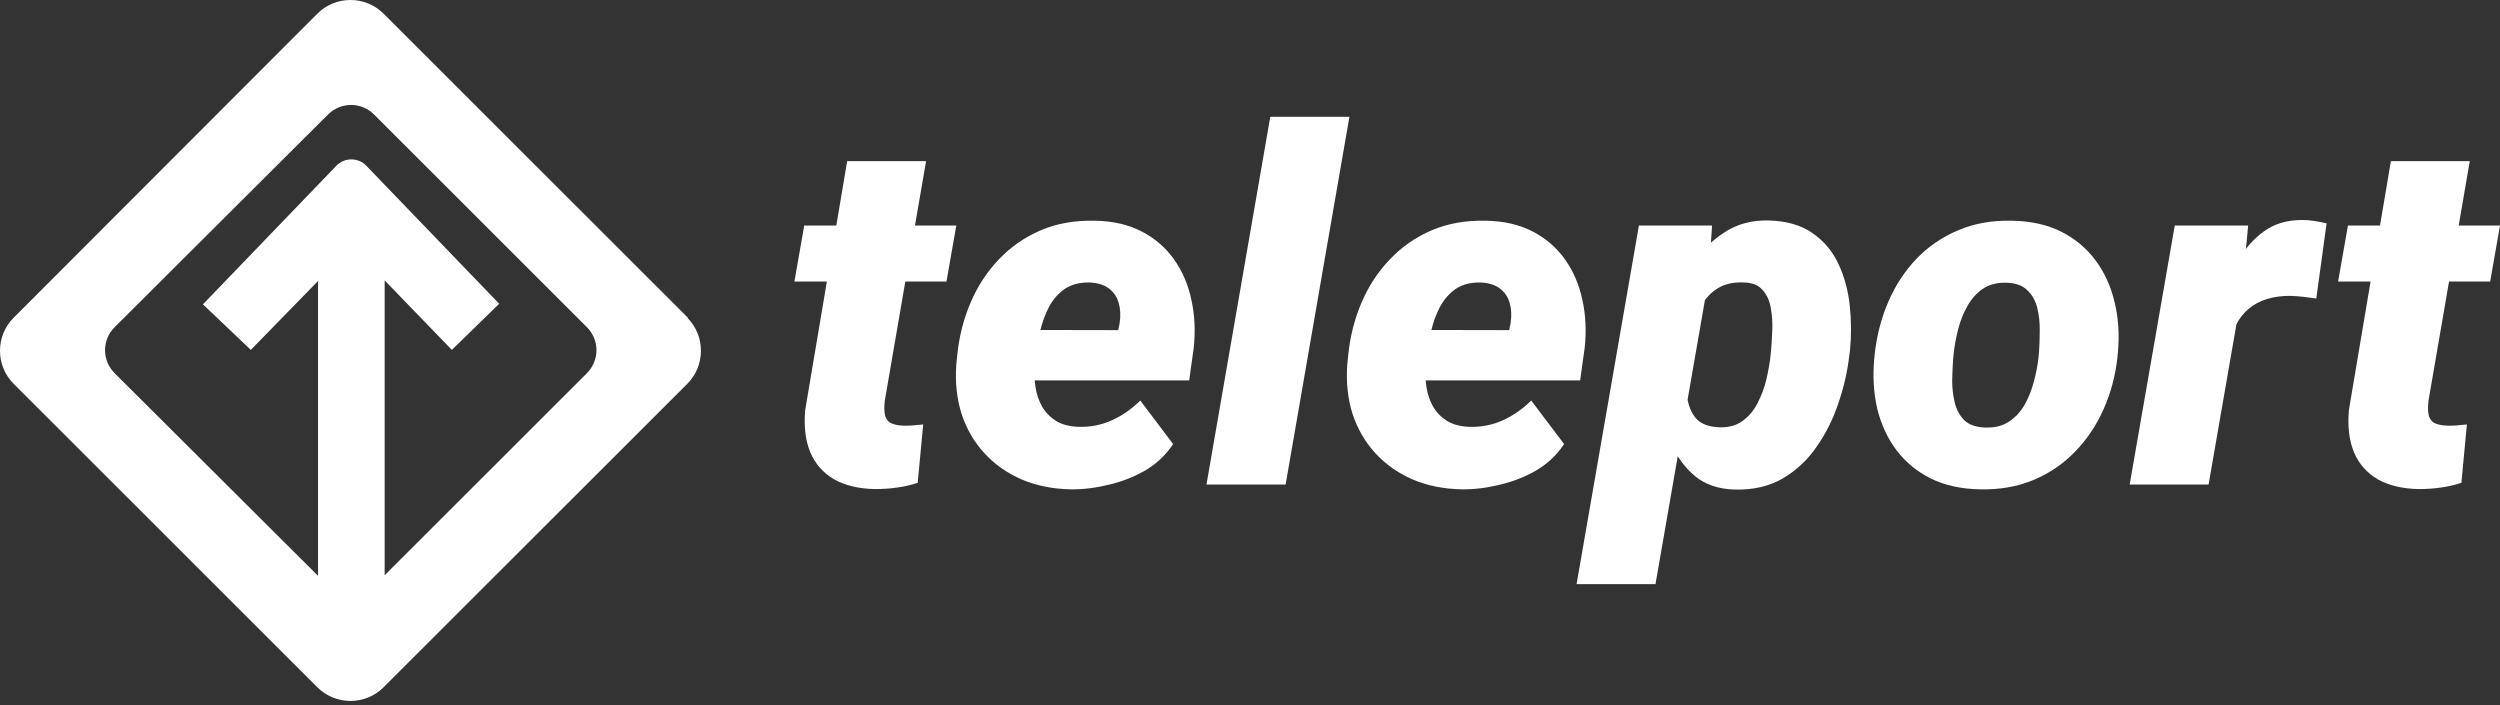 <svg width="202" height="57" viewBox="0 0 202 57" fill="none" xmlns="http://www.w3.org/2000/svg">
<rect x="0" y="0" width="202" height="57" fill="#333333" stroke="none"/>
<path d="M77.269 18.221L76.475 22.747H64.188L64.982 18.221H77.269ZM68.451 13.018H74.827L71.494 32.361C71.442 32.812 71.442 33.186 71.494 33.483C71.546 33.766 71.681 33.985 71.901 34.14C72.133 34.282 72.489 34.366 72.967 34.392C73.238 34.404 73.509 34.398 73.781 34.372C74.052 34.346 74.323 34.321 74.595 34.295L74.149 39.014C73.593 39.195 73.025 39.324 72.444 39.401C71.875 39.479 71.294 39.517 70.699 39.517C69.381 39.492 68.277 39.227 67.385 38.724C66.507 38.209 65.867 37.48 65.467 36.539C65.079 35.584 64.943 34.45 65.06 33.134L68.451 13.018Z" fill="white"/>
<path d="M86.514 39.537C85.067 39.511 83.749 39.247 82.56 38.744C81.371 38.228 80.364 37.519 79.537 36.616C78.71 35.713 78.096 34.656 77.695 33.444C77.308 32.219 77.166 30.884 77.269 29.44L77.347 28.686C77.502 27.164 77.864 25.745 78.432 24.43C79.001 23.102 79.763 21.941 80.719 20.948C81.675 19.943 82.799 19.162 84.091 18.608C85.396 18.053 86.856 17.796 88.471 17.834C89.931 17.86 91.191 18.15 92.25 18.705C93.323 19.259 94.195 20.014 94.867 20.968C95.538 21.909 96.003 22.992 96.262 24.217C96.533 25.429 96.598 26.719 96.456 28.086L96.087 30.736H79.42L80.079 26.654L90.351 26.674L90.467 26.113C90.558 25.507 90.532 24.959 90.39 24.469C90.248 23.979 89.983 23.592 89.595 23.308C89.207 23.012 88.684 22.85 88.025 22.825C87.224 22.812 86.559 22.986 86.029 23.347C85.512 23.708 85.092 24.185 84.769 24.778C84.459 25.371 84.22 26.016 84.052 26.712C83.884 27.396 83.762 28.054 83.684 28.686L83.606 29.421C83.555 30.052 83.574 30.665 83.665 31.258C83.755 31.851 83.936 32.386 84.207 32.864C84.492 33.341 84.873 33.727 85.351 34.024C85.829 34.308 86.43 34.462 87.153 34.488C88.122 34.514 89.026 34.334 89.866 33.947C90.706 33.56 91.462 33.031 92.134 32.361L94.789 35.881C94.207 36.758 93.458 37.467 92.541 38.009C91.624 38.537 90.635 38.924 89.576 39.169C88.529 39.427 87.508 39.55 86.514 39.537Z" fill="white"/>
<path d="M109.033 9.439L103.878 39.15H97.483L102.638 9.439H109.033Z" fill="white"/>
<path d="M118.103 39.537C116.656 39.511 115.338 39.247 114.15 38.744C112.961 38.228 111.953 37.519 111.127 36.616C110.3 35.713 109.686 34.656 109.285 33.444C108.898 32.219 108.756 30.884 108.859 29.44L108.937 28.686C109.092 27.164 109.453 25.745 110.022 24.43C110.59 23.102 111.353 21.941 112.309 20.948C113.265 19.943 114.389 19.162 115.681 18.608C116.986 18.053 118.446 17.796 120.061 17.834C121.521 17.86 122.781 18.15 123.84 18.705C124.912 19.259 125.784 20.014 126.456 20.968C127.128 21.909 127.593 22.992 127.852 24.217C128.123 25.429 128.188 26.719 128.045 28.086L127.677 30.736H111.01L111.669 26.654L121.941 26.674L122.057 26.113C122.147 25.507 122.122 24.959 121.979 24.469C121.837 23.979 121.572 23.592 121.185 23.308C120.797 23.012 120.274 22.85 119.615 22.825C118.814 22.812 118.149 22.986 117.619 23.347C117.102 23.708 116.682 24.185 116.359 24.778C116.049 25.371 115.81 26.016 115.642 26.712C115.474 27.396 115.351 28.054 115.274 28.686L115.196 29.421C115.145 30.052 115.164 30.665 115.255 31.258C115.345 31.851 115.526 32.386 115.797 32.864C116.081 33.341 116.463 33.727 116.941 34.024C117.419 34.308 118.019 34.462 118.743 34.488C119.712 34.514 120.616 34.334 121.456 33.947C122.296 33.56 123.052 33.031 123.724 32.361L126.379 35.881C125.797 36.758 125.048 37.467 124.131 38.009C123.213 38.537 122.225 38.924 121.165 39.169C120.119 39.427 119.098 39.55 118.103 39.537Z" fill="white"/>
<path d="M138.046 22.593L133.763 47.197H127.387L132.425 18.221H138.336L138.046 22.593ZM149.48 28.318L149.422 28.724C149.28 29.988 148.989 31.265 148.55 32.554C148.123 33.843 147.536 35.023 146.786 36.094C146.05 37.164 145.132 38.022 144.034 38.666C142.936 39.298 141.644 39.595 140.158 39.556C138.853 39.517 137.787 39.156 136.96 38.473C136.134 37.777 135.488 36.9 135.022 35.842C134.57 34.772 134.254 33.644 134.073 32.457C133.905 31.258 133.834 30.143 133.86 29.111L133.918 28.55C134.112 27.415 134.435 26.216 134.887 24.952C135.339 23.689 135.933 22.515 136.67 21.432C137.406 20.336 138.291 19.453 139.325 18.782C140.358 18.099 141.56 17.776 142.93 17.815C144.364 17.854 145.539 18.195 146.457 18.84C147.374 19.472 148.072 20.304 148.55 21.335C149.028 22.354 149.331 23.476 149.461 24.701C149.59 25.926 149.596 27.132 149.48 28.318ZM143.065 28.705L143.104 28.299C143.143 27.834 143.175 27.299 143.201 26.693C143.227 26.087 143.188 25.494 143.085 24.914C142.994 24.333 142.781 23.85 142.445 23.463C142.122 23.063 141.625 22.85 140.953 22.825C140.165 22.786 139.506 22.908 138.976 23.192C138.446 23.476 138.013 23.869 137.677 24.372C137.354 24.875 137.103 25.442 136.922 26.074C136.741 26.693 136.612 27.331 136.534 27.989L136.36 29.575C136.269 30.31 136.25 31.058 136.301 31.819C136.353 32.567 136.573 33.199 136.96 33.715C137.361 34.23 138.033 34.501 138.976 34.527C139.725 34.54 140.345 34.359 140.836 33.985C141.34 33.611 141.741 33.121 142.038 32.515C142.348 31.909 142.581 31.271 142.736 30.6C142.891 29.917 143.001 29.285 143.065 28.705Z" fill="white"/>
<path d="M151.437 29.014L151.476 28.608C151.644 27.099 152.012 25.687 152.581 24.372C153.149 23.057 153.905 21.903 154.848 20.91C155.804 19.917 156.929 19.149 158.221 18.608C159.513 18.053 160.96 17.796 162.562 17.834C164.099 17.86 165.43 18.157 166.554 18.724C167.678 19.291 168.602 20.065 169.325 21.045C170.049 22.012 170.559 23.134 170.857 24.411C171.167 25.674 171.257 27.022 171.128 28.453L171.089 28.879C170.921 30.375 170.546 31.774 169.965 33.076C169.384 34.379 168.615 35.52 167.659 36.5C166.716 37.48 165.598 38.241 164.306 38.782C163.014 39.324 161.573 39.575 159.984 39.537C158.473 39.511 157.148 39.221 156.011 38.666C154.887 38.099 153.963 37.338 153.24 36.384C152.516 35.417 151.999 34.308 151.689 33.057C151.392 31.793 151.308 30.446 151.437 29.014ZM157.852 28.608L157.814 29.014C157.775 29.543 157.749 30.123 157.736 30.755C157.736 31.374 157.807 31.974 157.949 32.554C158.091 33.121 158.35 33.592 158.724 33.966C159.112 34.327 159.668 34.52 160.391 34.546C161.166 34.572 161.812 34.411 162.329 34.063C162.859 33.715 163.285 33.25 163.608 32.67C163.931 32.09 164.177 31.464 164.345 30.794C164.526 30.123 164.648 29.479 164.713 28.86L164.752 28.453C164.79 27.938 164.81 27.364 164.81 26.732C164.823 26.087 164.758 25.475 164.616 24.894C164.474 24.314 164.209 23.837 163.821 23.463C163.434 23.076 162.878 22.87 162.155 22.844C161.38 22.818 160.727 22.986 160.197 23.347C159.681 23.708 159.261 24.185 158.938 24.778C158.615 25.358 158.369 25.99 158.201 26.674C158.033 27.344 157.917 27.989 157.852 28.608Z" fill="white"/>
<path d="M181.128 23.753L178.454 39.15H172.077L175.721 18.221H181.651L181.128 23.753ZM187.989 18.047L187.155 24.121C186.819 24.069 186.483 24.024 186.148 23.985C185.812 23.947 185.469 23.921 185.12 23.908C184.41 23.895 183.764 23.979 183.182 24.159C182.614 24.327 182.116 24.591 181.69 24.952C181.277 25.3 180.934 25.739 180.663 26.268C180.392 26.796 180.191 27.409 180.062 28.105L178.996 27.331C179.125 26.351 179.332 25.313 179.616 24.217C179.914 23.108 180.327 22.064 180.857 21.084C181.386 20.104 182.071 19.311 182.911 18.705C183.751 18.086 184.784 17.776 186.012 17.776C186.348 17.776 186.677 17.802 187 17.854C187.323 17.905 187.653 17.97 187.989 18.047Z" fill="white"/>
<path d="M202.001 18.221L201.206 22.747H188.919L189.714 18.221H202.001ZM193.183 13.018H199.559L196.225 32.361C196.174 32.812 196.174 33.186 196.225 33.483C196.277 33.766 196.413 33.985 196.632 34.14C196.865 34.282 197.22 34.366 197.698 34.392C197.969 34.404 198.241 34.398 198.512 34.372C198.783 34.346 199.055 34.321 199.326 34.295L198.88 39.014C198.325 39.195 197.756 39.324 197.175 39.401C196.606 39.479 196.025 39.517 195.431 39.517C194.113 39.492 193.008 39.227 192.117 38.724C191.238 38.209 190.599 37.48 190.198 36.539C189.81 35.584 189.675 34.45 189.791 33.134L193.183 13.018Z" fill="white"/>
<path d="M55.585 25.676L30.985 1.097C29.522 -0.366 27.114 -0.366 25.65 1.097L1.098 25.676C-0.366 27.138 -0.366 29.544 1.098 31.007L25.65 55.539C27.114 57.001 29.522 57.001 30.985 55.539L55.538 31.007C57.001 29.544 57.001 27.138 55.538 25.676H55.585ZM47.417 30.158L31.08 46.481V22.657L36.51 28.271L40.334 24.544L29.616 13.41C28.955 12.702 27.822 12.702 27.161 13.41L16.396 24.591L20.267 28.271L25.697 22.704V46.528L9.266 30.158C8.227 29.12 8.227 27.469 9.266 26.431L26.5 9.258C27.539 8.221 29.191 8.221 30.23 9.258L47.417 26.431C48.455 27.469 48.455 29.12 47.417 30.158Z" fill="white"/>
</svg>
